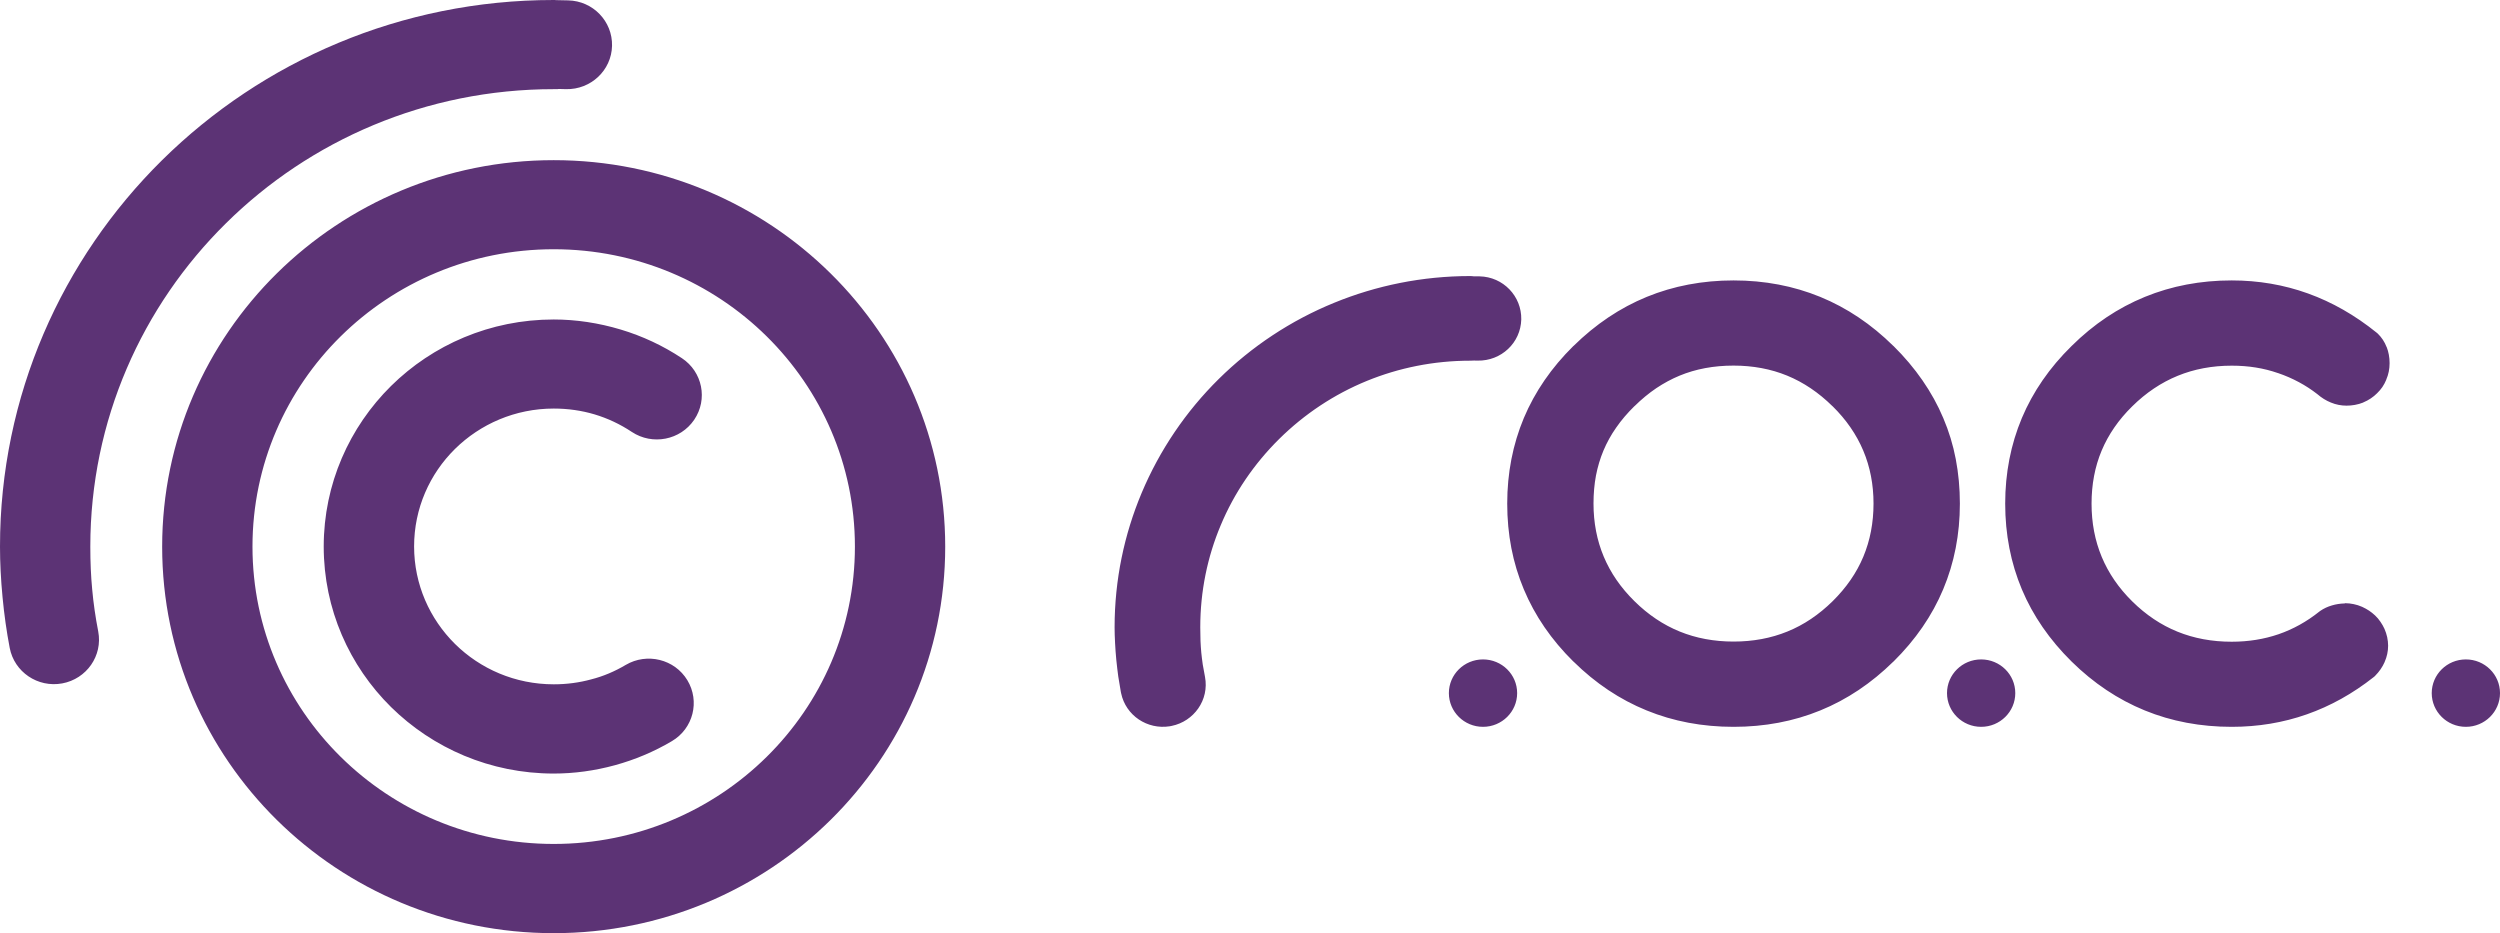 <svg width="142" height="53" viewBox="0 0 142 53" fill="none" xmlns="http://www.w3.org/2000/svg">
<g clip-path="url(#clip0_501_4196)">
<path d="M133.199 34.262C133.357 34.262 133.521 34.279 133.688 34.314C133.851 34.349 134.01 34.397 134.164 34.466L134.173 34.47C134.314 34.536 134.442 34.605 134.561 34.684C134.68 34.762 134.79 34.853 134.9 34.953L134.909 34.962C135.019 35.066 135.125 35.188 135.213 35.323C135.301 35.449 135.376 35.584 135.438 35.719C135.504 35.871 135.557 36.028 135.592 36.189C135.627 36.359 135.645 36.52 135.645 36.676C135.645 36.994 135.579 37.303 135.446 37.603V37.607C135.323 37.886 135.142 38.151 134.904 38.39L134.878 38.416L134.825 38.46C133.635 39.4 132.366 40.105 131.026 40.575C129.677 41.049 128.254 41.284 126.76 41.284C124.993 41.284 123.344 40.975 121.824 40.353C120.299 39.73 118.915 38.804 117.668 37.577C116.416 36.341 115.473 34.975 114.843 33.478C114.213 31.977 113.895 30.35 113.895 28.606C113.895 26.866 114.213 25.243 114.843 23.742C115.473 22.249 116.412 20.883 117.668 19.652C118.919 18.412 120.308 17.485 121.828 16.863C123.349 16.241 124.993 15.928 126.76 15.928C129.796 15.928 132.538 16.915 134.988 18.891L135.05 18.943C135.275 19.16 135.446 19.417 135.561 19.717H135.565C135.671 19.991 135.729 20.296 135.729 20.627C135.729 20.957 135.667 21.27 135.539 21.562H135.543C135.482 21.71 135.407 21.854 135.319 21.984C135.235 22.106 135.134 22.223 135.019 22.336C134.909 22.445 134.79 22.545 134.658 22.632C134.53 22.719 134.389 22.793 134.234 22.858L134.221 22.867C134.08 22.924 133.926 22.967 133.759 22.998C133.595 23.028 133.437 23.041 133.283 23.041C132.983 23.041 132.683 22.985 132.392 22.863C132.119 22.754 131.863 22.593 131.621 22.384C131.295 22.132 130.951 21.906 130.585 21.71C130.206 21.505 129.805 21.331 129.395 21.192H129.391C128.981 21.049 128.562 20.944 128.131 20.875C127.699 20.805 127.24 20.77 126.764 20.77C125.654 20.77 124.631 20.962 123.697 21.344C122.758 21.727 121.894 22.306 121.11 23.08C120.334 23.842 119.757 24.681 119.373 25.595C118.99 26.509 118.8 27.514 118.8 28.61C118.8 30.79 119.572 32.639 121.11 34.157C121.89 34.927 122.749 35.502 123.684 35.88C124.618 36.259 125.64 36.45 126.76 36.45C127.712 36.45 128.598 36.306 129.422 36.024C130.246 35.741 131.022 35.31 131.74 34.736L131.793 34.697C131.991 34.562 132.212 34.457 132.454 34.388C132.683 34.318 132.921 34.283 133.177 34.275L133.199 34.262ZM111.321 28.606C111.321 30.346 111.004 31.969 110.374 33.47C109.744 34.971 108.801 36.341 107.549 37.577H107.545C106.293 38.808 104.909 39.735 103.393 40.353C101.872 40.975 100.229 41.284 98.466 41.284C96.698 41.284 95.05 40.975 93.53 40.353C92.009 39.735 90.621 38.808 89.374 37.577H89.369C88.122 36.346 87.183 34.98 86.553 33.474C85.923 31.973 85.61 30.35 85.61 28.606C85.61 26.866 85.927 25.247 86.553 23.746C87.183 22.249 88.122 20.883 89.369 19.652H89.374C90.63 18.416 92.018 17.485 93.534 16.863C95.055 16.241 96.703 15.928 98.466 15.928C100.229 15.928 101.868 16.241 103.389 16.863C104.905 17.485 106.288 18.412 107.545 19.652H107.549C108.175 20.27 108.721 20.918 109.197 21.605C109.669 22.288 110.065 23.002 110.378 23.746C110.696 24.494 110.934 25.269 111.088 26.078C111.242 26.887 111.321 27.731 111.321 28.606ZM5.58 35.871C5.84 37.242 4.923 38.56 3.535 38.817C2.146 39.074 0.811 38.169 0.551 36.798C0.375 35.876 0.238 34.914 0.145 33.927C0.048 32.909 0 31.947 0 31.047C0 22.476 3.521 14.714 9.211 9.093C14.905 3.476 22.768 0 31.45 0C31.789 0 31.203 0.004 31.86 0.013L32.27 0.022C33.68 0.052 34.795 1.209 34.764 2.602C34.733 3.994 33.561 5.095 32.151 5.064L31.802 5.055C31.397 5.051 32.045 5.064 31.454 5.064C24.187 5.064 17.602 7.975 12.843 12.674C8.074 17.377 5.13 23.872 5.13 31.047C5.13 31.925 5.165 32.734 5.236 33.474C5.306 34.253 5.421 35.053 5.58 35.871ZM43.547 19.104C40.454 16.05 36.174 14.157 31.45 14.157C26.725 14.157 22.446 16.05 19.352 19.104C16.258 22.158 14.341 26.383 14.341 31.047C14.341 35.71 16.258 39.935 19.352 42.989C22.446 46.043 26.725 47.936 31.45 47.936C36.174 47.936 40.454 46.043 43.547 42.989C46.641 39.935 48.559 35.71 48.559 31.047C48.559 26.383 46.646 22.162 43.547 19.104ZM31.45 9.097C37.589 9.097 43.151 11.555 47.175 15.528C51.198 19.5 53.688 24.986 53.688 31.051C53.688 37.111 51.198 42.602 47.175 46.574C43.151 50.546 37.593 53.004 31.45 53.004C25.311 53.004 19.749 50.546 15.725 46.574C11.701 42.602 9.211 37.116 9.211 31.051C9.211 24.99 11.701 19.5 15.725 15.528C19.753 11.555 25.311 9.097 31.45 9.097ZM35.54 37.768C36.752 37.055 38.321 37.442 39.043 38.638C39.766 39.835 39.374 41.384 38.162 42.097C37.148 42.698 36.06 43.154 34.931 43.463C33.786 43.777 32.613 43.938 31.45 43.938C27.845 43.938 24.579 42.493 22.212 40.161C19.85 37.829 18.387 34.605 18.387 31.042C18.387 27.483 19.85 24.259 22.212 21.923C24.575 19.591 27.84 18.147 31.45 18.147C32.724 18.147 34.006 18.343 35.253 18.717C36.487 19.086 37.66 19.635 38.73 20.344C39.903 21.118 40.216 22.684 39.431 23.842C38.647 24.999 37.06 25.308 35.888 24.534C35.227 24.094 34.513 23.759 33.772 23.537C33.045 23.32 32.265 23.206 31.454 23.206C29.264 23.206 27.281 24.085 25.844 25.499C24.407 26.918 23.521 28.875 23.521 31.038C23.521 33.2 24.412 35.158 25.844 36.576C27.281 37.995 29.264 38.869 31.454 38.869C32.195 38.869 32.904 38.773 33.574 38.59C34.262 38.416 34.923 38.134 35.54 37.768ZM68.444 38.447C68.567 39.095 68.413 39.735 68.06 40.239C67.717 40.731 67.188 41.101 66.553 41.231C66.513 41.24 66.478 41.249 66.439 41.253C65.804 41.353 65.183 41.201 64.684 40.866C64.186 40.531 63.812 40.009 63.68 39.378L63.662 39.291C63.609 39.004 63.561 38.717 63.517 38.421C63.477 38.134 63.442 37.821 63.406 37.481C63.376 37.142 63.349 36.824 63.336 36.528C63.318 36.189 63.309 35.889 63.309 35.632C63.309 32.935 63.856 30.359 64.843 28.005C65.87 25.56 67.368 23.359 69.228 21.523C71.088 19.687 73.314 18.203 75.791 17.194C78.175 16.219 80.784 15.68 83.516 15.68L83.6 15.684C83.644 15.684 83.688 15.689 83.728 15.697C83.834 15.689 83.931 15.697 84.037 15.697C84.711 15.71 85.31 15.993 85.738 16.437C86.165 16.881 86.421 17.485 86.408 18.147C86.39 18.808 86.108 19.4 85.658 19.822C85.209 20.244 84.601 20.496 83.926 20.483L83.724 20.479L83.516 20.487C81.432 20.487 79.449 20.896 77.646 21.632C75.773 22.397 74.085 23.524 72.666 24.925C71.247 26.326 70.105 27.992 69.334 29.841C68.585 31.621 68.175 33.579 68.175 35.636C68.175 35.932 68.179 36.18 68.188 36.38V36.393C68.197 36.633 68.215 36.855 68.232 37.059C68.25 37.259 68.281 37.486 68.316 37.742C68.36 37.977 68.4 38.216 68.444 38.447ZM84.235 37.455C85.306 37.455 86.174 38.312 86.174 39.369C86.174 40.426 85.306 41.284 84.235 41.284C83.164 41.284 82.296 40.426 82.296 39.369C82.296 38.312 83.164 37.455 84.235 37.455ZM112.529 37.455C113.6 37.455 114.468 38.312 114.468 39.369C114.468 40.426 113.6 41.284 112.529 41.284C111.458 41.284 110.59 40.426 110.59 39.369C110.59 38.312 111.458 37.455 112.529 37.455ZM140.061 37.455C141.132 37.455 142 38.312 142 39.369C142 40.426 141.132 41.284 140.061 41.284C138.99 41.284 138.122 40.426 138.122 39.369C138.122 38.312 138.99 37.455 140.061 37.455ZM98.466 20.766C97.342 20.766 96.319 20.957 95.403 21.336C94.94 21.527 94.499 21.767 94.076 22.049C93.653 22.336 93.239 22.676 92.838 23.072H92.833C92.437 23.463 92.088 23.868 91.798 24.29C91.507 24.703 91.269 25.138 91.079 25.586C90.89 26.035 90.749 26.509 90.652 27.005C90.559 27.501 90.511 28.036 90.511 28.601C90.511 30.772 91.286 32.621 92.838 34.148C93.618 34.919 94.477 35.493 95.407 35.871C96.337 36.25 97.359 36.441 98.466 36.441C99.576 36.441 100.594 36.25 101.524 35.871C102.459 35.493 103.314 34.914 104.094 34.148C104.869 33.383 105.455 32.539 105.839 31.616C106.222 30.698 106.416 29.693 106.416 28.601C106.416 26.439 105.641 24.599 104.089 23.072H104.085C103.3 22.297 102.441 21.719 101.511 21.336C100.586 20.957 99.567 20.766 98.466 20.766Z" fill="#5C3375"/>
</g>
<defs>
<clipPath id="clip0_501_4196">
<rect width="142" height="53" fill="white"/>
</clipPath>
</defs>
</svg>
